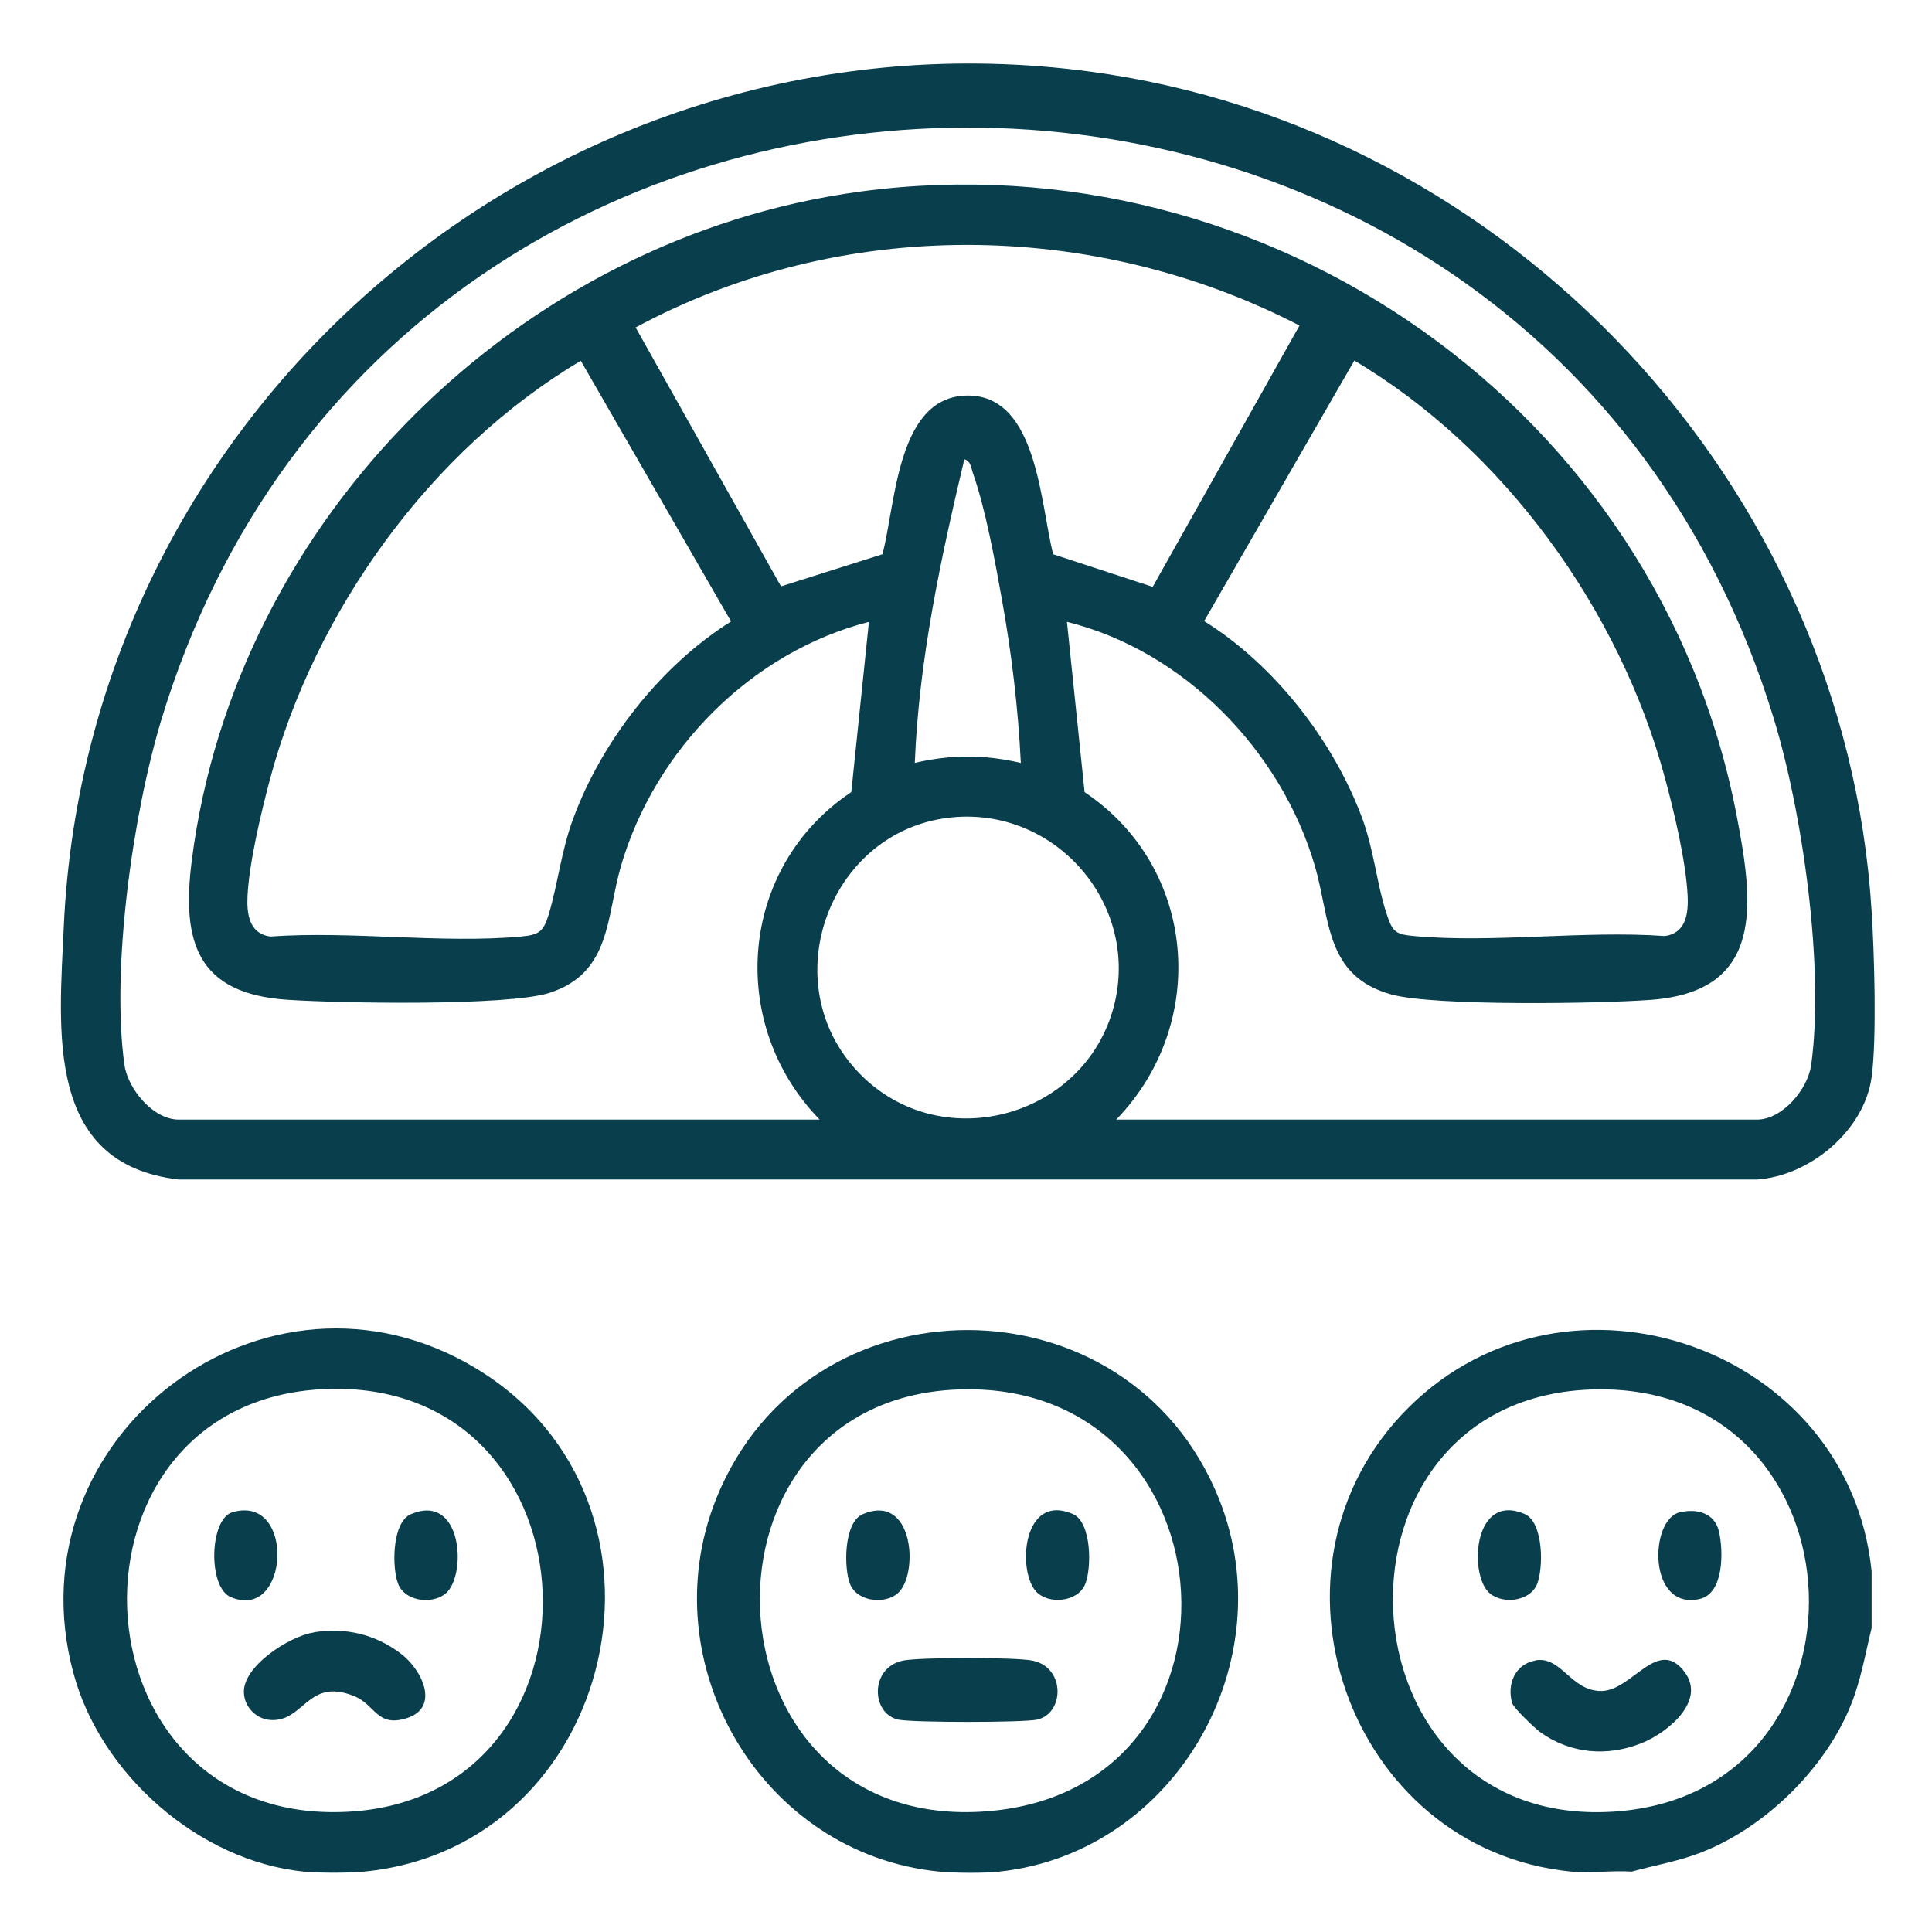 <?xml version="1.0" encoding="UTF-8"?>
<svg id="Layer_1" data-name="Layer 1" xmlns="http://www.w3.org/2000/svg" viewBox="0 0 80 80">
  <defs>
    <style>
      .cls-1 {
        fill: #093e4d;
      }
    </style>
  </defs>
  <path class="cls-1" d="M77.5,37.73c.11,1.71.22,5.26,0,6.87-.3,2.22-2.57,4.1-4.75,4.24H7.4c-5.56-.64-4.95-6.19-4.76-10.46C3.63,16.52,23.38.07,45.1,2.96c17.47,2.32,31.32,17.19,32.4,34.77ZM46.21,46.36h26.54c1.06,0,2.12-1.27,2.25-2.28.55-4.02-.36-10.45-1.56-14.35C63.45-2.93,16.54-2.84,6.67,29.84c-1.17,3.89-2.07,10.24-1.52,14.24.14,1.01,1.19,2.28,2.25,2.28h26.54c-3.87-3.98-3.33-10.47,1.31-13.56l.73-7.05c-4.88,1.25-8.87,5.3-10.27,10.12-.61,2.1-.4,4.41-2.95,5.24-1.74.56-8.71.43-10.83.29-3.77-.24-4.42-2.39-3.99-5.76,1.8-14.2,13.57-25.81,27.7-27.71,16.92-2.27,33.05,9.05,36.27,25.83.68,3.56,1.22,7.28-3.53,7.64-2.11.16-8.97.27-10.76-.22-2.76-.76-2.53-3.11-3.17-5.31-1.39-4.77-5.41-8.92-10.27-10.12l.73,7.05c4.65,3.11,5.17,9.57,1.31,13.56ZM53.81,13.48c-8.55-4.42-18.98-4.51-27.49.08l6.02,10.72,4.2-1.33c.56-2.11.6-6.64,3.61-6.57,2.82.07,2.93,4.53,3.46,6.57l4.12,1.35,6.08-10.82ZM30.27,25.73l-6.22-10.79c-6.22,3.69-11.02,10.36-12.88,17.36-.36,1.36-.85,3.41-.92,4.79-.04.76.07,1.57.94,1.69,3.35-.24,7.09.3,10.39,0,.73-.07.92-.19,1.14-.91.39-1.31.51-2.6,1.01-3.96,1.19-3.23,3.62-6.34,6.53-8.17ZM49.88,25.73c2.9,1.81,5.34,4.95,6.53,8.16.49,1.34.6,2.72,1.01,3.96.24.73.36.84,1.13.91,3.3.3,7.04-.24,10.39,0,.87-.12.98-.93.94-1.69-.07-1.41-.57-3.51-.95-4.9-1.88-6.95-6.67-13.57-12.85-17.24l-6.22,10.79ZM42.27,31.59c-.11-2.26-.38-4.52-.78-6.75-.28-1.57-.68-3.76-1.2-5.24-.08-.22-.09-.52-.36-.58-.98,4.13-1.88,8.31-2.05,12.57,1.5-.35,2.88-.35,4.38,0ZM39.61,33.83c-5.25.36-7.68,6.89-4,10.64,3.44,3.5,9.51,1.75,10.57-3.04.89-4.05-2.42-7.88-6.57-7.6Z"/>
  <path class="cls-1" d="M15.07,77.5c-.64.06-1.85.06-2.49,0-4.35-.44-8.42-4.04-9.54-8.22-2.65-9.83,8.01-17.88,16.7-12.6,9.11,5.54,5.81,19.8-4.67,20.82ZM13.72,57.51c-11.7.22-11.08,18.15.7,17.51,11.12-.6,10.58-17.72-.7-17.51Z"/>
  <path class="cls-1" d="M77.5,65.07v2.34c-.26,1.07-.44,2.14-.85,3.17-1.07,2.67-3.59,5.13-6.27,6.15-.92.35-1.87.51-2.82.77-.8-.06-1.7.08-2.49,0-9.28-.9-13.38-12.64-6.73-19.23,6.61-6.54,18.24-2.46,19.16,6.8ZM66.34,57.53c-12.03-.06-11.28,18.47.69,17.47,10.89-.91,10.32-17.41-.69-17.47Z"/>
  <path class="cls-1" d="M41.39,77.5c-.63.07-1.85.06-2.49,0-7.38-.72-11.98-8.62-9.24-15.45,3.74-9.31,17.08-9.29,20.81,0,2.72,6.78-1.82,14.67-9.09,15.45ZM39.88,57.53c-11.65.22-11.01,18.13.71,17.49s10.69-17.71-.71-17.49Z"/>
  <path class="cls-1" d="M12.99,67.59c1.32-.21,2.54.08,3.59.87.9.67,1.66,2.25.25,2.69-1.23.38-1.28-.56-2.17-.92-1.94-.78-2.06,1.09-3.47.99-.58-.04-1.06-.53-1.09-1.11-.07-1.11,1.89-2.36,2.88-2.51Z"/>
  <path class="cls-1" d="M18.54,65.9c-.52.56-1.72.45-2.04-.28-.28-.66-.28-2.58.51-2.92,2.08-.89,2.32,2.34,1.52,3.21Z"/>
  <path class="cls-1" d="M9.62,62.62c2.63-.78,2.37,4.56-.07,3.51-.95-.41-.88-3.23.07-3.51Z"/>
  <path class="cls-1" d="M63.58,68.75c1.09-.18,1.47,1.29,2.74,1.27s2.33-2.27,3.44-.78c.9,1.21-.73,2.51-1.76,2.93-1.43.58-2.97.46-4.23-.45-.21-.15-1.1-1-1.15-1.19-.24-.78.12-1.63.96-1.77Z"/>
  <path class="cls-1" d="M61.61,65.9c-.79-.87-.55-4.1,1.52-3.21.79.34.79,2.26.51,2.92-.31.73-1.52.85-2.04.28Z"/>
  <path class="cls-1" d="M69.56,62.62c.71-.16,1.44.02,1.62.8s.22,2.56-.8,2.79c-2.16.49-2.09-3.3-.82-3.59Z"/>
  <path class="cls-1" d="M37.4,68.76c.72-.14,4.63-.14,5.34,0,1.41.28,1.33,2.23.18,2.45-.63.12-5.06.12-5.7,0-1.15-.22-1.23-2.16.18-2.45Z"/>
  <path class="cls-1" d="M37.25,65.9c-.52.56-1.72.45-2.04-.28-.28-.66-.28-2.58.51-2.92,2.08-.89,2.32,2.34,1.52,3.21Z"/>
  <path class="cls-1" d="M42.9,65.9c-.79-.87-.55-4.1,1.52-3.21.79.34.79,2.26.51,2.92-.31.73-1.52.85-2.04.28Z"/>
</svg>